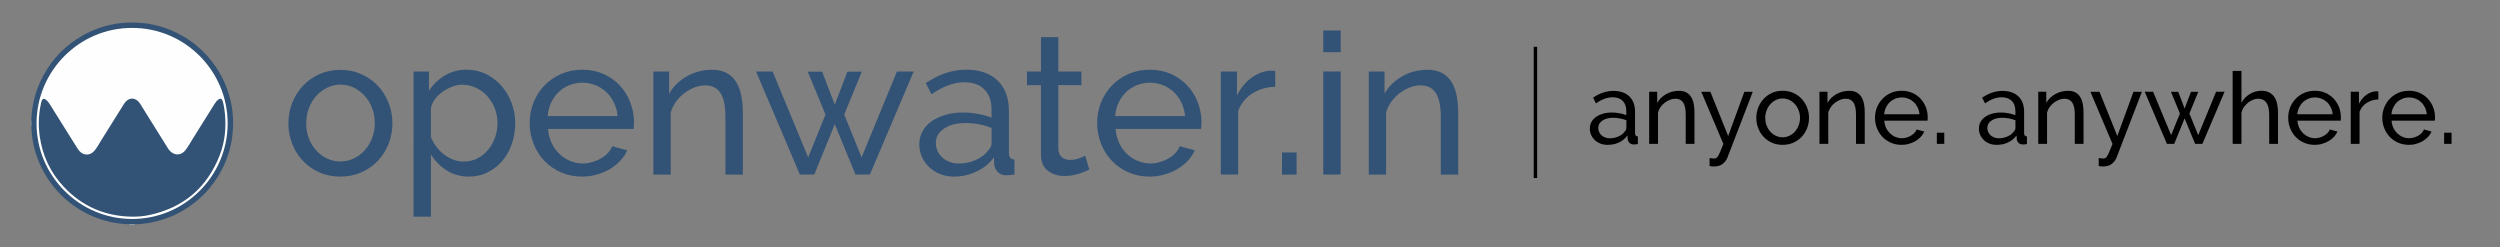 <?xml version="1.0" encoding="utf-8"?>
<!-- Generator: Adobe Illustrator 23.0.3, SVG Export Plug-In . SVG Version: 6.00 Build 0)  -->
<svg version="1.1" id="Layer_1" xmlns="http://www.w3.org/2000/svg" xmlns:xlink="http://www.w3.org/1999/xlink" x="0px" y="0px"
	 viewBox="0 0 380.4 37.6" style="enable-background:new 0 0 380.4 37.6;" xml:space="preserve">
<rect x="0" y="0" width="380.4" height="37.6" fill="#808080" stroke="none"/>
<style type="text/css">
	.st0{fill:#325376;}
	.st1{fill:none;stroke:#000000;stroke-width:0.52;stroke-miterlimit:10;}
	.st2{fill:#EDEEEE;}
	.st3{fill:#EEEFEF;}
	.st4{fill:#FEFEFE;}
</style>
<g>
	<g>
		<path d="M244.57,22.04c-0.38,0-0.72-0.06-1.05-0.19s-0.61-0.3-0.84-0.52s-0.43-0.48-0.56-0.78c-0.14-0.3-0.21-0.63-0.21-0.98
			c0-0.36,0.08-0.7,0.24-1s0.39-0.55,0.69-0.77s0.65-0.38,1.06-0.5s0.86-0.18,1.34-0.18c0.39,0,0.78,0.04,1.17,0.11
			s0.75,0.17,1.05,0.29v-0.64c0-0.65-0.18-1.16-0.55-1.53c-0.37-0.37-0.88-0.55-1.55-0.55c-0.8,0-1.64,0.31-2.52,0.93l-0.44-0.87
			c1.02-0.69,2.05-1.03,3.08-1.03c1.04,0,1.86,0.28,2.44,0.84c0.58,0.56,0.87,1.34,0.87,2.36v3.24c0,0.31,0.14,0.48,0.43,0.49v1.16
			c-0.14,0.02-0.26,0.04-0.35,0.05c-0.09,0.01-0.19,0.01-0.29,0.01c-0.26,0-0.47-0.08-0.63-0.24s-0.25-0.35-0.28-0.57l-0.03-0.56
			c-0.36,0.48-0.8,0.84-1.35,1.09S245.19,22.04,244.57,22.04z M244.92,21.04c0.48,0,0.92-0.09,1.33-0.27
			c0.41-0.18,0.72-0.41,0.93-0.71c0.19-0.19,0.29-0.39,0.29-0.59V18.3c-0.65-0.25-1.32-0.38-2.02-0.38c-0.67,0-1.21,0.14-1.63,0.43
			c-0.42,0.28-0.63,0.65-0.63,1.11c0,0.22,0.04,0.43,0.13,0.62c0.09,0.19,0.21,0.36,0.36,0.5c0.16,0.14,0.34,0.25,0.55,0.33
			C244.45,21,244.67,21.04,244.92,21.04z"/>
		<path d="M257.84,21.89h-1.34v-4.44c0-0.85-0.13-1.47-0.39-1.85c-0.26-0.39-0.65-0.58-1.18-0.58c-0.27,0-0.55,0.05-0.82,0.16
			s-0.53,0.25-0.78,0.43c-0.24,0.18-0.46,0.4-0.64,0.65s-0.32,0.53-0.41,0.84v4.79h-1.34v-7.93h1.22v1.7c0.31-0.56,0.77-1,1.36-1.34
			c0.59-0.33,1.24-0.5,1.94-0.5c0.46,0,0.84,0.08,1.14,0.25c0.3,0.17,0.55,0.4,0.73,0.7c0.18,0.3,0.31,0.65,0.39,1.06
			c0.08,0.41,0.11,0.85,0.11,1.32V21.89z"/>
		<path d="M260.13,24.05c0.13,0.02,0.26,0.04,0.39,0.05s0.23,0.02,0.3,0.02c0.12,0,0.23-0.03,0.33-0.08
			c0.1-0.06,0.19-0.17,0.29-0.33s0.21-0.39,0.33-0.68c0.12-0.29,0.27-0.67,0.46-1.13l-3.36-7.93h1.38l2.71,6.73l2.46-6.73h1.28
			l-3.86,10.02c-0.14,0.36-0.38,0.67-0.71,0.94c-0.33,0.27-0.78,0.4-1.36,0.4c-0.09,0-0.18,0-0.28-0.01
			c-0.1-0.01-0.22-0.03-0.36-0.06V24.05z"/>
		<path d="M271.23,22.04c-0.6,0-1.14-0.11-1.63-0.33c-0.49-0.22-0.91-0.52-1.26-0.9s-0.62-0.81-0.81-1.31
			c-0.19-0.5-0.29-1.02-0.29-1.57c0-0.56,0.1-1.08,0.3-1.58c0.2-0.5,0.47-0.93,0.82-1.31s0.77-0.67,1.26-0.9
			c0.49-0.22,1.03-0.33,1.62-0.33s1.13,0.11,1.63,0.33c0.5,0.22,0.92,0.52,1.27,0.9s0.62,0.81,0.82,1.31c0.2,0.5,0.3,1.02,0.3,1.58
			c0,0.55-0.1,1.07-0.29,1.57c-0.19,0.5-0.47,0.93-0.82,1.31s-0.78,0.67-1.27,0.9C272.37,21.93,271.83,22.04,271.23,22.04z
			 M268.6,17.95c0,0.42,0.07,0.8,0.21,1.16c0.14,0.35,0.32,0.66,0.56,0.93s0.52,0.47,0.84,0.62c0.32,0.15,0.66,0.23,1.03,0.23
			c0.37,0,0.71-0.08,1.03-0.23c0.32-0.15,0.6-0.36,0.84-0.63s0.43-0.58,0.57-0.94c0.14-0.36,0.21-0.75,0.21-1.16
			c0-0.41-0.07-0.79-0.21-1.15c-0.14-0.36-0.33-0.67-0.57-0.94c-0.24-0.27-0.52-0.48-0.84-0.63c-0.32-0.15-0.66-0.23-1.03-0.23
			c-0.36,0-0.71,0.08-1.03,0.24c-0.32,0.16-0.6,0.37-0.84,0.64c-0.24,0.27-0.43,0.58-0.56,0.94
			C268.67,17.15,268.6,17.54,268.6,17.95z"/>
		<path d="M283.75,21.89h-1.34v-4.44c0-0.85-0.13-1.47-0.39-1.85c-0.26-0.39-0.65-0.58-1.18-0.58c-0.27,0-0.55,0.05-0.82,0.16
			s-0.53,0.25-0.78,0.43c-0.24,0.18-0.46,0.4-0.64,0.65s-0.32,0.53-0.41,0.84v4.79h-1.34v-7.93h1.22v1.7c0.31-0.56,0.77-1,1.36-1.34
			c0.59-0.33,1.24-0.5,1.94-0.5c0.46,0,0.84,0.08,1.14,0.25c0.3,0.17,0.55,0.4,0.73,0.7c0.18,0.3,0.31,0.65,0.39,1.06
			c0.08,0.41,0.11,0.85,0.11,1.32V21.89z"/>
		<path d="M289.35,22.04c-0.6,0-1.15-0.11-1.64-0.33c-0.5-0.22-0.92-0.51-1.28-0.89c-0.35-0.37-0.63-0.81-0.83-1.31
			s-0.3-1.03-0.3-1.59c0-0.56,0.1-1.08,0.3-1.58c0.2-0.5,0.48-0.93,0.84-1.31s0.79-0.67,1.28-0.89c0.5-0.22,1.04-0.33,1.64-0.33
			c0.6,0,1.14,0.11,1.63,0.33c0.49,0.22,0.91,0.52,1.25,0.89c0.34,0.37,0.61,0.8,0.8,1.29c0.19,0.49,0.28,1,0.28,1.53
			c0,0.11,0,0.21-0.01,0.3c0,0.09-0.01,0.16-0.02,0.21h-6.58c0.03,0.4,0.12,0.76,0.27,1.08s0.35,0.6,0.59,0.84
			c0.24,0.23,0.52,0.42,0.83,0.55c0.31,0.13,0.64,0.2,0.98,0.2c0.24,0,0.48-0.03,0.71-0.1c0.23-0.07,0.45-0.15,0.65-0.27
			c0.2-0.11,0.38-0.25,0.54-0.41c0.16-0.16,0.28-0.34,0.36-0.55l1.16,0.32c-0.13,0.29-0.31,0.56-0.54,0.81
			c-0.23,0.24-0.49,0.45-0.79,0.63c-0.3,0.18-0.63,0.32-1,0.42C290.12,21.99,289.74,22.04,289.35,22.04z M292.07,17.39
			c-0.03-0.37-0.12-0.72-0.28-1.04s-0.35-0.59-0.59-0.81c-0.24-0.22-0.51-0.4-0.83-0.52c-0.31-0.13-0.65-0.19-1-0.19
			s-0.69,0.06-1,0.19c-0.31,0.13-0.59,0.3-0.83,0.53c-0.24,0.23-0.43,0.5-0.58,0.81c-0.15,0.31-0.24,0.66-0.27,1.03H292.07z"/>
		<path d="M294.71,21.89v-1.7h1.13v1.7H294.71z"/>
		<path d="M303.77,22.04c-0.38,0-0.72-0.06-1.05-0.19s-0.61-0.3-0.84-0.52s-0.43-0.48-0.56-0.78c-0.14-0.3-0.21-0.63-0.21-0.98
			c0-0.36,0.08-0.7,0.24-1s0.39-0.55,0.69-0.77s0.65-0.38,1.06-0.5s0.86-0.18,1.34-0.18c0.39,0,0.78,0.04,1.17,0.11
			s0.75,0.17,1.05,0.29v-0.64c0-0.65-0.18-1.16-0.55-1.53c-0.37-0.37-0.88-0.55-1.55-0.55c-0.8,0-1.64,0.31-2.52,0.93l-0.44-0.87
			c1.02-0.69,2.05-1.03,3.08-1.03c1.04,0,1.86,0.28,2.44,0.84c0.58,0.56,0.87,1.34,0.87,2.36v3.24c0,0.31,0.14,0.48,0.43,0.49v1.16
			c-0.14,0.02-0.26,0.04-0.35,0.05c-0.09,0.01-0.19,0.01-0.29,0.01c-0.26,0-0.47-0.08-0.63-0.24s-0.25-0.35-0.28-0.57l-0.03-0.56
			c-0.36,0.48-0.8,0.84-1.35,1.09S304.39,22.04,303.77,22.04z M304.12,21.04c0.48,0,0.92-0.09,1.33-0.27
			c0.41-0.18,0.72-0.41,0.93-0.71c0.19-0.19,0.29-0.39,0.29-0.59V18.3c-0.65-0.25-1.32-0.38-2.02-0.38c-0.67,0-1.21,0.14-1.63,0.43
			c-0.42,0.28-0.63,0.65-0.63,1.11c0,0.22,0.04,0.43,0.13,0.62c0.09,0.19,0.21,0.36,0.36,0.5c0.16,0.14,0.34,0.25,0.55,0.33
			C303.65,21,303.88,21.04,304.12,21.04z"/>
		<path d="M317.04,21.89h-1.34v-4.44c0-0.85-0.13-1.47-0.39-1.85c-0.26-0.39-0.65-0.58-1.18-0.58c-0.27,0-0.55,0.05-0.82,0.16
			s-0.53,0.25-0.78,0.43c-0.24,0.18-0.46,0.4-0.64,0.65s-0.32,0.53-0.41,0.84v4.79h-1.34v-7.93h1.22v1.7c0.31-0.56,0.77-1,1.36-1.34
			c0.59-0.33,1.24-0.5,1.94-0.5c0.46,0,0.84,0.08,1.14,0.25c0.3,0.17,0.55,0.4,0.73,0.7c0.18,0.3,0.31,0.65,0.39,1.06
			c0.08,0.41,0.11,0.85,0.11,1.32V21.89z"/>
		<path d="M319.34,24.05c0.13,0.02,0.26,0.04,0.39,0.05s0.23,0.02,0.3,0.02c0.12,0,0.23-0.03,0.33-0.08
			c0.1-0.06,0.19-0.17,0.29-0.33s0.21-0.39,0.33-0.68c0.12-0.29,0.27-0.67,0.46-1.13l-3.36-7.93h1.38l2.71,6.73l2.46-6.73h1.28
			l-3.86,10.02c-0.14,0.36-0.38,0.67-0.71,0.94c-0.33,0.27-0.78,0.4-1.36,0.4c-0.09,0-0.18,0-0.28-0.01
			c-0.1-0.01-0.22-0.03-0.36-0.06V24.05z"/>
		<path d="M337.2,13.96h1.29l-3.37,7.93h-1.11l-1.6-3.88l-1.58,3.88h-1.11l-3.38-7.93h1.28l2.74,6.61l1.34-3.3l-1.37-3.3h1.11
			l0.97,2.54l0.97-2.54h1.11l-1.35,3.3l1.34,3.3L337.2,13.96z"/>
		<path d="M346.62,21.89h-1.34v-4.44c0-0.82-0.14-1.43-0.43-1.83c-0.28-0.4-0.7-0.6-1.25-0.6c-0.26,0-0.53,0.05-0.79,0.16
			s-0.51,0.25-0.74,0.43c-0.23,0.18-0.43,0.4-0.61,0.65c-0.18,0.25-0.31,0.53-0.4,0.84v4.79h-1.34v-11.1h1.34v4.86
			c0.31-0.58,0.74-1.03,1.28-1.35s1.13-0.49,1.76-0.49c0.47,0,0.86,0.09,1.19,0.26s0.58,0.41,0.78,0.7s0.33,0.65,0.42,1.06
			c0.09,0.41,0.13,0.85,0.13,1.31V21.89z"/>
		<path d="M352.22,22.04c-0.6,0-1.15-0.11-1.64-0.33c-0.5-0.22-0.92-0.51-1.28-0.89c-0.35-0.37-0.63-0.81-0.83-1.31
			s-0.3-1.03-0.3-1.59c0-0.56,0.1-1.08,0.3-1.58c0.2-0.5,0.48-0.93,0.84-1.31s0.79-0.67,1.28-0.89c0.5-0.22,1.04-0.33,1.64-0.33
			c0.6,0,1.14,0.11,1.63,0.33c0.49,0.22,0.91,0.52,1.25,0.89c0.34,0.37,0.61,0.8,0.8,1.29c0.19,0.49,0.28,1,0.28,1.53
			c0,0.11,0,0.21-0.01,0.3c0,0.09-0.01,0.16-0.02,0.21h-6.58c0.03,0.4,0.12,0.76,0.27,1.08s0.35,0.6,0.59,0.84
			c0.24,0.23,0.52,0.42,0.83,0.55c0.31,0.13,0.64,0.2,0.98,0.2c0.24,0,0.48-0.03,0.71-0.1c0.23-0.07,0.45-0.15,0.65-0.27
			c0.2-0.11,0.38-0.25,0.54-0.41c0.16-0.16,0.28-0.34,0.36-0.55l1.16,0.32c-0.13,0.29-0.31,0.56-0.54,0.81
			c-0.23,0.24-0.49,0.45-0.79,0.63c-0.3,0.18-0.63,0.32-1,0.42C352.99,21.99,352.61,22.04,352.22,22.04z M354.94,17.39
			c-0.03-0.37-0.12-0.72-0.28-1.04s-0.35-0.59-0.59-0.81c-0.24-0.22-0.51-0.4-0.83-0.52c-0.31-0.13-0.65-0.19-1-0.19
			s-0.69,0.06-1,0.19c-0.31,0.13-0.59,0.3-0.83,0.53c-0.24,0.23-0.43,0.5-0.58,0.81c-0.15,0.31-0.24,0.66-0.27,1.03H354.94z"/>
		<path d="M361.89,15.13c-0.67,0.02-1.26,0.19-1.77,0.52c-0.51,0.32-0.87,0.78-1.09,1.35v4.89h-1.34v-7.93h1.25v1.84
			c0.27-0.55,0.63-0.99,1.08-1.33c0.45-0.34,0.92-0.53,1.43-0.57c0.1,0,0.19,0,0.26,0c0.07,0,0.13,0.01,0.18,0.02V15.13z"/>
		<path d="M366.54,22.04c-0.6,0-1.15-0.11-1.64-0.33c-0.5-0.22-0.92-0.51-1.28-0.89c-0.35-0.37-0.63-0.81-0.83-1.31
			s-0.3-1.03-0.3-1.59c0-0.56,0.1-1.08,0.3-1.58c0.2-0.5,0.48-0.93,0.84-1.31s0.79-0.67,1.28-0.89c0.5-0.22,1.04-0.33,1.64-0.33
			c0.6,0,1.14,0.11,1.63,0.33c0.49,0.22,0.91,0.52,1.25,0.89c0.34,0.37,0.61,0.8,0.8,1.29c0.19,0.49,0.28,1,0.28,1.53
			c0,0.11,0,0.21-0.01,0.3c0,0.09-0.01,0.16-0.02,0.21h-6.58c0.03,0.4,0.12,0.76,0.27,1.08s0.35,0.6,0.59,0.84
			c0.24,0.23,0.52,0.42,0.83,0.55c0.31,0.13,0.64,0.2,0.98,0.2c0.24,0,0.48-0.03,0.71-0.1c0.23-0.07,0.45-0.15,0.65-0.27
			c0.2-0.11,0.38-0.25,0.54-0.41c0.16-0.16,0.28-0.34,0.36-0.55l1.16,0.32c-0.13,0.29-0.31,0.56-0.54,0.81
			c-0.23,0.24-0.49,0.45-0.79,0.63c-0.3,0.18-0.63,0.32-1,0.42C367.31,21.99,366.93,22.04,366.54,22.04z M369.26,17.39
			c-0.03-0.37-0.12-0.72-0.28-1.04s-0.35-0.59-0.59-0.81c-0.24-0.22-0.51-0.4-0.83-0.52c-0.31-0.13-0.65-0.19-1-0.19
			s-0.69,0.06-1,0.19c-0.31,0.13-0.59,0.3-0.83,0.53c-0.24,0.23-0.43,0.5-0.58,0.81c-0.15,0.31-0.24,0.66-0.27,1.03H369.26z"/>
		<path d="M371.9,21.89v-1.7h1.13v1.7H371.9z"/>
	</g>
	<g>
		<path class="st0" d="M51.78,26.87c-1.18,0-2.26-0.22-3.23-0.66c-0.97-0.44-1.8-1.03-2.49-1.77c-0.69-0.74-1.23-1.6-1.61-2.58
			s-0.57-2.01-0.57-3.1c0-1.1,0.2-2.14,0.59-3.12c0.39-0.98,0.93-1.84,1.62-2.58c0.69-0.74,1.52-1.33,2.49-1.77
			c0.97-0.44,2.04-0.66,3.2-0.66c1.16,0,2.23,0.22,3.21,0.66c0.98,0.44,1.82,1.03,2.51,1.77c0.69,0.74,1.23,1.6,1.62,2.58
			c0.39,0.98,0.59,2.02,0.59,3.12c0,1.08-0.19,2.11-0.57,3.1c-0.38,0.98-0.92,1.84-1.62,2.58s-1.54,1.33-2.51,1.77
			C54.04,26.65,52.97,26.87,51.78,26.87z M46.59,18.78c0,0.82,0.14,1.58,0.41,2.28s0.64,1.31,1.11,1.83
			c0.47,0.52,1.02,0.93,1.65,1.23c0.63,0.3,1.31,0.45,2.03,0.45s1.4-0.15,2.03-0.45c0.63-0.3,1.19-0.72,1.67-1.25
			c0.48-0.53,0.86-1.15,1.13-1.86c0.27-0.71,0.41-1.48,0.41-2.3c0-0.8-0.14-1.56-0.41-2.27c-0.27-0.71-0.65-1.33-1.13-1.86
			c-0.48-0.53-1.04-0.95-1.67-1.25c-0.63-0.3-1.31-0.45-2.03-0.45s-1.4,0.16-2.03,0.47c-0.63,0.31-1.18,0.73-1.65,1.26
			c-0.47,0.53-0.84,1.15-1.11,1.86C46.72,17.2,46.59,17.96,46.59,18.78z"/>
		<path class="st0" d="M71.37,26.87c-1.3,0-2.45-0.32-3.44-0.96c-0.99-0.64-1.78-1.45-2.36-2.43v9.49h-2.64V10.88h2.34v2.94
			c0.62-0.96,1.43-1.74,2.42-2.33c0.99-0.59,2.09-0.89,3.29-0.89c1.08,0,2.07,0.22,2.97,0.66c0.9,0.44,1.68,1.04,2.34,1.79
			c0.66,0.75,1.18,1.62,1.55,2.6c0.37,0.98,0.56,2,0.56,3.06c0,1.12-0.17,2.18-0.51,3.17c-0.34,0.99-0.82,1.85-1.44,2.58
			c-0.62,0.73-1.36,1.31-2.22,1.74C73.37,26.65,72.42,26.87,71.37,26.87z M70.56,24.58c0.78,0,1.49-0.17,2.12-0.5
			c0.63-0.33,1.17-0.77,1.62-1.32s0.8-1.18,1.04-1.88s0.36-1.42,0.36-2.16c0-0.78-0.14-1.53-0.42-2.24
			c-0.28-0.71-0.66-1.33-1.14-1.86c-0.48-0.53-1.05-0.95-1.7-1.26c-0.65-0.31-1.36-0.47-2.12-0.47c-0.48,0-0.98,0.1-1.49,0.29
			c-0.51,0.19-0.99,0.44-1.44,0.75s-0.84,0.68-1.17,1.11c-0.33,0.43-0.55,0.89-0.65,1.37v4.48c0.22,0.52,0.5,1.01,0.84,1.46
			c0.34,0.45,0.73,0.84,1.17,1.17c0.44,0.33,0.91,0.59,1.41,0.78C69.5,24.49,70.02,24.58,70.56,24.58z"/>
		<path class="st0" d="M88.59,26.87c-1.18,0-2.26-0.22-3.25-0.65c-0.98-0.43-1.82-1.02-2.52-1.76c-0.7-0.74-1.25-1.61-1.64-2.6
			s-0.59-2.04-0.59-3.14s0.2-2.14,0.59-3.12s0.94-1.84,1.65-2.58c0.71-0.74,1.56-1.33,2.54-1.76c0.98-0.43,2.06-0.65,3.25-0.65
			c1.18,0,2.26,0.22,3.23,0.66c0.97,0.44,1.8,1.03,2.48,1.76c0.68,0.73,1.21,1.58,1.58,2.55c0.37,0.97,0.56,1.98,0.56,3.02
			c0,0.22-0.01,0.42-0.02,0.6c-0.01,0.18-0.03,0.32-0.04,0.42H83.39c0.06,0.78,0.24,1.49,0.54,2.13c0.3,0.64,0.69,1.19,1.17,1.65
			c0.48,0.46,1.03,0.82,1.64,1.08c0.61,0.26,1.26,0.39,1.94,0.39c0.48,0,0.95-0.06,1.41-0.2c0.46-0.13,0.89-0.3,1.29-0.53
			c0.4-0.22,0.76-0.49,1.07-0.81c0.31-0.32,0.55-0.68,0.71-1.08l2.28,0.63c-0.26,0.58-0.62,1.11-1.07,1.59s-0.97,0.9-1.56,1.25
			s-1.25,0.63-1.97,0.83C90.12,26.77,89.37,26.87,88.59,26.87z M93.97,17.67c-0.06-0.74-0.25-1.43-0.56-2.06
			c-0.31-0.63-0.7-1.17-1.17-1.61c-0.47-0.44-1.02-0.79-1.64-1.04c-0.62-0.25-1.28-0.38-1.98-0.38s-1.36,0.13-1.98,0.38
			c-0.62,0.25-1.17,0.6-1.64,1.05s-0.85,0.99-1.14,1.61c-0.29,0.62-0.47,1.3-0.53,2.04H93.97z"/>
		<path class="st0" d="M113.02,26.57h-2.64v-8.77c0-1.68-0.26-2.9-0.77-3.67s-1.29-1.14-2.33-1.14c-0.54,0-1.08,0.11-1.62,0.32
			c-0.54,0.21-1.05,0.5-1.53,0.86c-0.48,0.36-0.9,0.79-1.26,1.29c-0.36,0.5-0.63,1.05-0.81,1.65v9.46h-2.64V10.88h2.4v3.37
			c0.62-1.1,1.52-1.98,2.69-2.64c1.17-0.66,2.45-0.99,3.83-0.99c0.9,0,1.65,0.17,2.25,0.5s1.08,0.79,1.44,1.38
			c0.36,0.59,0.62,1.29,0.77,2.09c0.15,0.8,0.23,1.67,0.23,2.61V26.57z"/>
		<path class="st0" d="M136.48,10.88h2.55l-6.67,15.68h-2.19l-3.15-7.66l-3.12,7.66h-2.19l-6.67-15.68h2.52l5.41,13.07l2.64-6.52
			l-2.7-6.52h2.19l1.92,5.02l1.92-5.02h2.19l-2.67,6.52l2.64,6.52L136.48,10.88z"/>
		<path class="st0" d="M145.14,26.87c-0.74,0-1.43-0.13-2.07-0.38c-0.64-0.25-1.2-0.6-1.67-1.04c-0.47-0.44-0.84-0.96-1.11-1.55
			s-0.41-1.24-0.41-1.94c0-0.72,0.16-1.38,0.48-1.97c0.32-0.59,0.78-1.1,1.37-1.52c0.59-0.42,1.29-0.75,2.1-0.99
			c0.81-0.24,1.7-0.36,2.66-0.36c0.76,0,1.53,0.07,2.31,0.21s1.47,0.33,2.07,0.57v-1.26c0-1.28-0.36-2.29-1.08-3.02
			c-0.72-0.73-1.74-1.1-3.06-1.1c-1.58,0-3.25,0.61-4.99,1.83l-0.87-1.71c2.02-1.36,4.06-2.04,6.1-2.04c2.06,0,3.67,0.55,4.82,1.65
			c1.15,1.1,1.73,2.65,1.73,4.66v6.4c0,0.62,0.28,0.94,0.84,0.96v2.28c-0.28,0.04-0.51,0.07-0.69,0.09
			c-0.18,0.02-0.37,0.03-0.57,0.03c-0.52,0-0.94-0.16-1.25-0.47c-0.31-0.31-0.5-0.69-0.56-1.13l-0.06-1.11
			c-0.7,0.94-1.59,1.66-2.66,2.15C147.51,26.62,146.36,26.87,145.14,26.87z M145.83,24.88c0.94,0,1.82-0.17,2.63-0.53
			c0.81-0.35,1.43-0.82,1.85-1.4c0.38-0.38,0.57-0.77,0.57-1.17v-2.31c-1.28-0.5-2.61-0.75-4-0.75c-1.32,0-2.4,0.28-3.23,0.84
			c-0.83,0.56-1.25,1.29-1.25,2.19c0,0.44,0.08,0.85,0.26,1.23c0.17,0.38,0.41,0.71,0.72,0.99c0.31,0.28,0.68,0.5,1.1,0.66
			C144.9,24.8,145.35,24.88,145.83,24.88z"/>
		<path class="st0" d="M165.75,25.79c-0.16,0.08-0.37,0.18-0.63,0.29c-0.26,0.11-0.56,0.22-0.89,0.33s-0.69,0.2-1.08,0.27
			c-0.39,0.07-0.8,0.1-1.22,0.1c-0.96,0-1.79-0.26-2.49-0.8c-0.7-0.53-1.05-1.36-1.05-2.48V12.96h-2.13v-2.07h2.13V5.65h2.64v5.23
			h3.52v2.07h-3.52v9.73c0.04,0.58,0.23,1,0.57,1.26c0.34,0.26,0.74,0.39,1.2,0.39c0.52,0,1-0.08,1.43-0.25
			c0.43-0.17,0.73-0.31,0.89-0.41L165.75,25.79z"/>
		<path class="st0" d="M174.94,26.87c-1.18,0-2.26-0.22-3.25-0.65c-0.98-0.43-1.82-1.02-2.52-1.76c-0.7-0.74-1.25-1.61-1.64-2.6
			s-0.59-2.04-0.59-3.14s0.2-2.14,0.59-3.12s0.94-1.84,1.65-2.58c0.71-0.74,1.56-1.33,2.54-1.76c0.98-0.43,2.06-0.65,3.25-0.65
			c1.18,0,2.26,0.22,3.23,0.66c0.97,0.44,1.8,1.03,2.48,1.76c0.68,0.73,1.21,1.58,1.58,2.55c0.37,0.97,0.56,1.98,0.56,3.02
			c0,0.22-0.01,0.42-0.02,0.6c-0.01,0.18-0.03,0.32-0.04,0.42h-13.01c0.06,0.78,0.24,1.49,0.54,2.13c0.3,0.64,0.69,1.19,1.17,1.65
			c0.48,0.46,1.03,0.82,1.64,1.08c0.61,0.26,1.26,0.39,1.94,0.39c0.48,0,0.95-0.06,1.41-0.2c0.46-0.13,0.89-0.3,1.29-0.53
			c0.4-0.22,0.76-0.49,1.07-0.81c0.31-0.32,0.55-0.68,0.71-1.08l2.28,0.63c-0.26,0.58-0.62,1.11-1.07,1.59s-0.97,0.9-1.56,1.25
			s-1.25,0.63-1.97,0.83C176.48,26.77,175.72,26.87,174.94,26.87z M180.32,17.67c-0.06-0.74-0.25-1.43-0.56-2.06
			c-0.31-0.63-0.7-1.17-1.17-1.61c-0.47-0.44-1.02-0.79-1.64-1.04c-0.62-0.25-1.28-0.38-1.98-0.38s-1.36,0.13-1.98,0.38
			c-0.62,0.25-1.17,0.6-1.64,1.05s-0.85,0.99-1.14,1.61c-0.29,0.62-0.47,1.3-0.53,2.04H180.32z"/>
		<path class="st0" d="M194.05,13.2c-1.32,0.04-2.49,0.38-3.5,1.02c-1.01,0.64-1.73,1.53-2.15,2.67v9.67h-2.64V10.88h2.46v3.64
			c0.54-1.08,1.25-1.96,2.13-2.63c0.88-0.67,1.82-1.05,2.82-1.13c0.2,0,0.37,0,0.51,0s0.26,0.01,0.36,0.03V13.2z"/>
		<path class="st0" d="M195.07,26.57V23.2h2.22v3.37H195.07z"/>
		<path class="st0" d="M201.35,7.94v-3.3H204v3.3H201.35z M201.35,26.57V10.88H204v15.68H201.35z"/>
		<path class="st0" d="M221.87,26.57h-2.64v-8.77c0-1.68-0.26-2.9-0.77-3.67s-1.29-1.14-2.33-1.14c-0.54,0-1.08,0.11-1.62,0.32
			c-0.54,0.21-1.05,0.5-1.53,0.86c-0.48,0.36-0.9,0.79-1.26,1.29c-0.36,0.5-0.63,1.05-0.81,1.65v9.46h-2.64V10.88h2.4v3.37
			c0.62-1.1,1.52-1.98,2.69-2.64c1.17-0.66,2.45-0.99,3.83-0.99c0.9,0,1.65,0.17,2.25,0.5s1.08,0.79,1.44,1.38s0.62,1.29,0.77,2.09
			c0.15,0.8,0.23,1.67,0.23,2.61V26.57z"/>
	</g>
	<line class="st1" x1="233.63" y1="7.12" x2="233.63" y2="27.09"/>
</g>
<g>
	<path class="st2" d="M4.75,19.24c-0.01,0-0.03,0-0.04,0c0-0.3,0-0.61,0-0.91c0.01,0,0.03,0,0.04,0
		C4.89,18.63,4.89,18.93,4.75,19.24z"/>
	<path class="st3" d="M19.64,34.17c0-0.01,0-0.03,0-0.04c0.3-0.14,0.61-0.14,0.91,0c0,0.01,0,0.03,0,0.04
		C20.25,34.17,19.95,34.17,19.64,34.17z"/>
	<path class="st0" d="M20.56,34.13c-0.3,0-0.61,0-0.91,0c-2.38-0.08-4.62-0.66-6.72-1.78c-2.15-1.14-3.93-2.71-5.34-4.69
		c-1.33-1.87-2.19-3.94-2.6-6.19c-0.13-0.74-0.21-1.48-0.23-2.23c0-0.31,0-0.61,0-0.92c0.08-2.41,0.68-4.69,1.83-6.82
		c1.4-2.58,3.38-4.61,5.93-6.07c1.62-0.93,3.37-1.54,5.21-1.83c1.19-0.19,2.39-0.22,3.6-0.13c2.1,0.16,4.08,0.74,5.95,1.72
		c2.16,1.14,3.95,2.72,5.37,4.71c1.32,1.86,2.18,3.92,2.59,6.17c0.23,1.28,0.28,2.57,0.18,3.87c-0.15,2.16-0.75,4.19-1.78,6.09
		c-1.39,2.59-3.38,4.61-5.92,6.08c-1.63,0.94-3.38,1.54-5.24,1.84C21.84,34.05,21.2,34.12,20.56,34.13z"/>
	<path class="st4" d="M20.1,4.25c8.01-0.02,14.54,6.52,14.54,14.53c0,8.01-6.54,14.55-14.56,14.54C12.08,33.3,5.55,26.78,5.56,18.75
		C5.58,10.76,12.09,4.23,20.1,4.25z"/>
	<path class="st0" d="M20.11,32.97c-4.1-0.06-7.59-1.55-10.4-4.54c-2.05-2.18-3.26-4.77-3.67-7.73c-0.24-1.73-0.16-3.45,0.24-5.15
		c0.01-0.06,0.03-0.11,0.05-0.17c0.13-0.37,0.36-0.45,0.67-0.2c0.23,0.18,0.41,0.4,0.56,0.65c1.36,2.18,2.73,4.36,4.09,6.54
		c0.12,0.19,0.25,0.39,0.39,0.56c0.66,0.78,1.69,0.78,2.34-0.01c0.41-0.49,0.71-1.07,1.05-1.61c1.13-1.8,2.25-3.6,3.38-5.41
		c0.11-0.18,0.23-0.35,0.39-0.5c0.55-0.53,1.26-0.53,1.81,0c0.28,0.27,0.45,0.61,0.65,0.93c1.29,2.07,2.58,4.13,3.87,6.2
		c0.12,0.19,0.26,0.38,0.43,0.53c0.71,0.64,1.63,0.57,2.24-0.19c0.43-0.54,0.76-1.16,1.12-1.74c1.11-1.77,2.22-3.55,3.33-5.32
		c0.15-0.24,0.33-0.47,0.56-0.65c0.32-0.24,0.55-0.17,0.67,0.21c0.18,0.62,0.28,1.25,0.34,1.89c0.21,2.18,0.01,4.32-0.79,6.37
		c-1.92,4.91-5.47,7.94-10.63,9.07C21.91,32.9,21.01,32.98,20.11,32.97z"/>
</g>
</svg>
